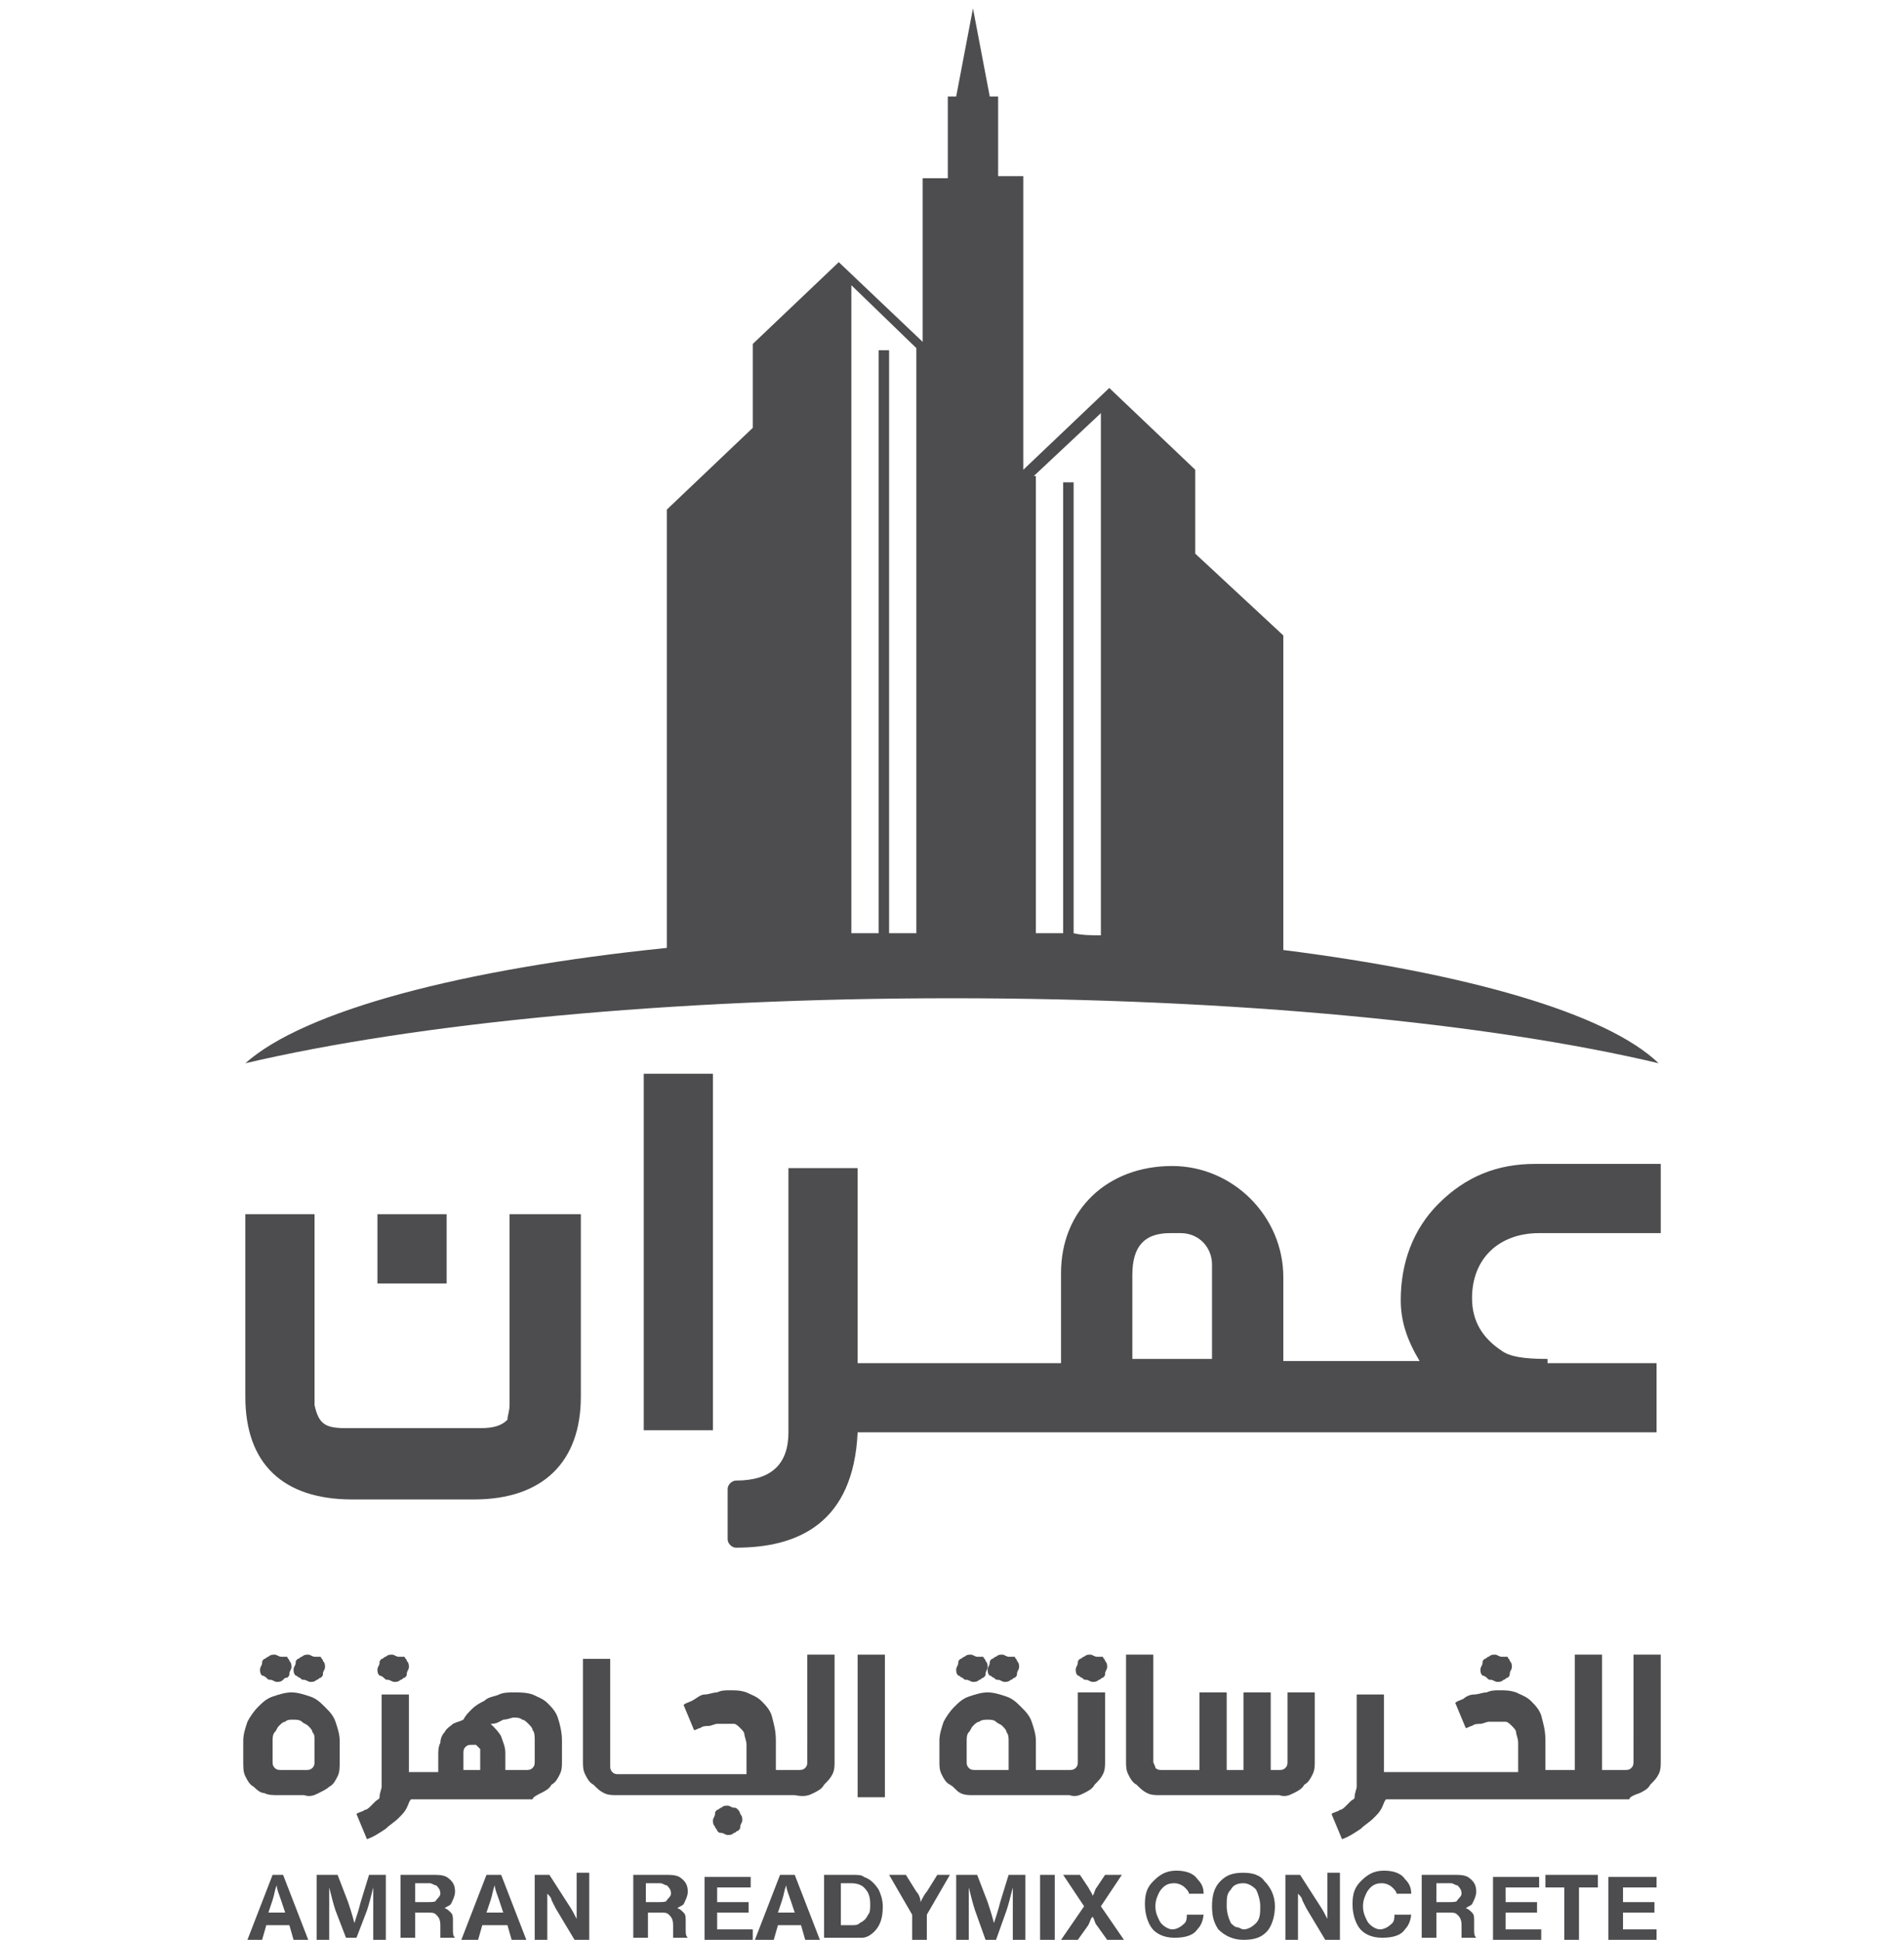 <?xml version="1.0" encoding="utf-8"?>
<!-- Generator: Adobe Illustrator 21.0.0, SVG Export Plug-In . SVG Version: 6.00 Build 0)  -->
<svg version="1.1" id="Layer_1" xmlns="http://www.w3.org/2000/svg" xmlns:xlink="http://www.w3.org/1999/xlink" x="0px" y="0px"
	 viewBox="0 0 90.8 92.5" style="enable-background:new 0 0 90.8 92.5;" xml:space="preserve">
<style type="text/css">
	.st0{fill:#4D4D4F;}
</style>
<g>
	<path class="st0" d="M61.2,45.3v-15L57,26.4v-4l-4.1-3.9v0l0,0h0v0l-4.1,3.9v22h0v-36h-1.2V4.6h-0.4l-0.8-4.2l-0.8,4.2h-0.4v3.9
		h-1.2v7.8L40,12.5l-4.1,3.9v4l-4.1,3.9v20.9c-9.8,1-17.3,3-20.1,5.5c8.1-1.9,20.2-3.1,33.7-3.1s25.7,1.2,33.7,3.1
		C76.6,48.3,69.9,46.4,61.2,45.3z M49.3,22.7l3.2-3v24.9c-0.4,0-0.9,0-1.3-0.1V23h-0.5v21.5c-0.4,0-0.9,0-1.3,0V22.7z M43.7,16.6
		v27.9c-0.4,0-0.9,0-1.3,0V16.7h-0.5v27.8c-0.4,0-0.9,0-1.3,0V13.6L43.7,16.6z"/>
	<g>
		<g>
			<rect x="18" y="57.9" class="st0" width="3.3" height="3.3"/>
			<path class="st0" d="M24.3,57.9V67c0,0.3-0.1,0.5-0.1,0.7c-0.3,0.3-0.7,0.4-1.3,0.4h-6.4c-1,0-1.3-0.2-1.5-1.1v-9.1h-3.3v8.7
				c0,3.2,1.8,4.9,5.1,4.9h5.8c3.3,0,5.1-1.8,5.1-4.9v-8.7H24.3z"/>
		</g>
		<rect x="30.7" y="51.2" class="st0" width="3.3" height="17"/>
		<path class="st0" d="M73.8,64.8c-1.1,0-1.8-0.1-2.2-0.4c-0.9-0.6-1.4-1.4-1.4-2.5c0-1.9,1.3-3.1,3.2-3.1H75v0h4.2v-3.3h-4.1H75
			h-1.8c-1.8,0-3.3,0.6-4.6,1.9c-1.2,1.2-1.8,2.8-1.8,4.6c0,1,0.3,1.9,0.9,2.9h-4.4h-2h-0.1v-4c0-2.9-2.4-5.3-5.3-5.3h0
			c-3.1,0-5.3,2.1-5.3,5.1v4.3h-6.5h-3h-0.2v-9.3h-3.3v12.6c0,1.5-0.8,2.3-2.5,2.3l0,0c-0.2,0-0.4,0.2-0.4,0.4v2.4
			c0,0.2,0.2,0.4,0.4,0.4l0,0c3,0,5.6-1.2,5.8-5.5h0.2h3h6.5h9.9h0.6h0.1h2h15.8v-3.3H73.8z M57.8,64.8H54v-4c0-1.4,0.6-2,1.8-2h0.5
			c0.9,0,1.5,0.7,1.5,1.5V64.8z"/>
	</g>
	<g>
		<g>
			<g>
				<g>
					<path class="st0" d="M15.2,85.5c0.2-0.1,0.4-0.2,0.5-0.3c0.2-0.1,0.3-0.3,0.4-0.5c0.1-0.2,0.1-0.4,0.1-0.7v-1
						c0-0.3-0.1-0.6-0.2-0.9c-0.1-0.3-0.3-0.5-0.5-0.7c-0.2-0.2-0.4-0.4-0.7-0.5c-0.3-0.1-0.6-0.2-0.9-0.2c-0.3,0-0.6,0.1-0.9,0.2
						c-0.3,0.1-0.5,0.3-0.7,0.5c-0.2,0.2-0.4,0.5-0.5,0.7c-0.1,0.3-0.2,0.6-0.2,0.9v1c0,0.3,0,0.5,0.1,0.7s0.2,0.4,0.4,0.5
						c0.1,0.1,0.3,0.3,0.5,0.3c0.2,0.1,0.4,0.1,0.7,0.1h1.2C14.8,85.7,15,85.6,15.2,85.5z M13,84v-1c0-0.1,0-0.3,0.1-0.4
						c0.1-0.1,0.1-0.2,0.2-0.3c0.1-0.1,0.2-0.2,0.3-0.2c0.1-0.1,0.2-0.1,0.4-0.1c0.1,0,0.3,0,0.4,0.1c0.1,0.1,0.2,0.1,0.3,0.2
						c0.1,0.1,0.2,0.2,0.2,0.3c0.1,0.1,0.1,0.2,0.1,0.4v1c0,0.1,0,0.2-0.1,0.3c-0.1,0.1-0.2,0.1-0.3,0.1h-1.2c-0.1,0-0.2,0-0.3-0.1
						C13,84.2,13,84.1,13,84z"/>
					<path class="st0" d="M12.7,80c0.1,0.1,0.1,0.1,0.2,0.1c0.1,0,0.2,0.1,0.3,0.1s0.2,0,0.3-0.1s0.1-0.1,0.2-0.1
						c0.1-0.1,0.1-0.1,0.1-0.2c0-0.1,0.1-0.2,0.1-0.3s0-0.2-0.1-0.3c0-0.1-0.1-0.1-0.1-0.2C13.6,79,13.5,79,13.4,79
						c-0.1,0-0.2-0.1-0.3-0.1s-0.2,0-0.3,0.1c-0.1,0-0.1,0.1-0.2,0.1c-0.1,0.1-0.1,0.1-0.1,0.2c0,0.1-0.1,0.2-0.1,0.3s0,0.2,0.1,0.3
						C12.6,79.9,12.7,80,12.7,80z"/>
					<path class="st0" d="M14.3,80c0.1,0.1,0.1,0.1,0.2,0.1c0.1,0,0.2,0.1,0.3,0.1s0.2,0,0.3-0.1c0.1,0,0.1-0.1,0.2-0.1
						c0.1-0.1,0.1-0.1,0.1-0.2c0-0.1,0.1-0.2,0.1-0.3s0-0.2-0.1-0.3c0-0.1-0.1-0.1-0.1-0.2C15.1,79,15,79,15,79
						c-0.1,0-0.2-0.1-0.3-0.1s-0.2,0-0.3,0.1c-0.1,0-0.1,0.1-0.2,0.1c-0.1,0.1-0.1,0.1-0.1,0.2c0,0.1-0.1,0.2-0.1,0.3s0,0.2,0.1,0.3
						C14.2,79.9,14.2,80,14.3,80z"/>
					<path class="st0" d="M18.3,80c0.1,0.1,0.1,0.1,0.2,0.1c0.1,0,0.2,0.1,0.3,0.1s0.2,0,0.3-0.1c0.1,0,0.1-0.1,0.2-0.1
						c0.1-0.1,0.1-0.1,0.1-0.2c0-0.1,0.1-0.2,0.1-0.3s0-0.2-0.1-0.3c0-0.1-0.1-0.1-0.1-0.2C19.2,79,19.1,79,19,79
						c-0.1,0-0.2-0.1-0.3-0.1s-0.2,0-0.3,0.1c-0.1,0-0.1,0.1-0.2,0.1c-0.1,0.1-0.1,0.1-0.1,0.2c0,0.1-0.1,0.2-0.1,0.3s0,0.2,0.1,0.3
						C18.2,79.9,18.3,80,18.3,80z"/>
					<path class="st0" d="M25.8,85.5c0.2-0.1,0.4-0.2,0.5-0.4c0.2-0.1,0.3-0.3,0.4-0.5c0.1-0.2,0.1-0.4,0.1-0.6v-1
						c0-0.4-0.1-0.8-0.2-1.1c-0.1-0.3-0.3-0.5-0.5-0.7c-0.2-0.2-0.5-0.3-0.7-0.4c-0.3-0.1-0.6-0.1-0.9-0.1c-0.2,0-0.5,0-0.7,0.1
						c-0.2,0.1-0.5,0.1-0.7,0.3c-0.2,0.1-0.4,0.2-0.6,0.4c-0.2,0.2-0.3,0.3-0.4,0.5c-0.2,0.1-0.3,0.1-0.5,0.2
						c-0.1,0.1-0.3,0.2-0.4,0.4c-0.1,0.1-0.2,0.3-0.2,0.5c-0.1,0.2-0.1,0.4-0.1,0.6v0.8h-0.5h-0.4h-0.5v-3.7h-1.3v4.4
						c0,0.1-0.1,0.3-0.1,0.5c0,0.1-0.1,0.1-0.2,0.2c-0.1,0.1-0.1,0.1-0.2,0.2c-0.1,0.1-0.2,0.2-0.3,0.2c-0.1,0.1-0.3,0.1-0.4,0.2
						l0.5,1.2c0.3-0.1,0.6-0.3,0.9-0.5c0.2-0.2,0.4-0.3,0.6-0.5c0.2-0.2,0.3-0.3,0.4-0.5c0.1-0.2,0.1-0.3,0.2-0.4h0.6h0.4h4.8
						C25.4,85.7,25.6,85.6,25.8,85.5z M24,82c0.2,0,0.4-0.1,0.5-0.1c0.1,0,0.3,0,0.4,0.1c0.1,0,0.2,0.1,0.3,0.2
						c0.1,0.1,0.2,0.2,0.2,0.3c0.1,0.1,0.1,0.3,0.1,0.5v1c0,0.1,0,0.2-0.1,0.3c-0.1,0.1-0.2,0.1-0.3,0.1h-1v-0.8
						c0-0.3-0.1-0.5-0.2-0.8c-0.1-0.2-0.3-0.4-0.5-0.6C23.7,82.2,23.8,82.1,24,82z M22.1,83.6c0-0.1,0-0.2,0.1-0.3
						c0.1-0.1,0.2-0.1,0.3-0.1c0.1,0,0.1,0,0.2,0c0,0,0.1,0.1,0.1,0.1c0,0,0.1,0.1,0.1,0.1c0,0.1,0,0.1,0,0.2v0.8h-0.8V83.6z"/>
					<path class="st0" d="M35.2,86.3c-0.1-0.1-0.1-0.1-0.2-0.1c-0.1,0-0.2-0.1-0.3-0.1s-0.2,0-0.3,0.1c-0.1,0-0.1,0.1-0.2,0.1
						c-0.1,0.1-0.1,0.1-0.1,0.2c0,0.1-0.1,0.2-0.1,0.3c0,0.1,0,0.2,0.1,0.3c0,0.1,0.1,0.1,0.1,0.2c0.1,0.1,0.1,0.1,0.2,0.1
						c0.1,0,0.2,0.1,0.3,0.1s0.2,0,0.3-0.1c0.1,0,0.1-0.1,0.2-0.1c0.1-0.1,0.1-0.1,0.1-0.2c0-0.1,0.1-0.2,0.1-0.3
						c0-0.1,0-0.2-0.1-0.3C35.3,86.5,35.3,86.4,35.2,86.3z"/>
					<path class="st0" d="M38.8,85.5c0.2-0.1,0.4-0.2,0.5-0.4c0.2-0.2,0.3-0.3,0.4-0.5c0.1-0.2,0.1-0.4,0.1-0.6v-5.1h-1.3V84
						c0,0.1,0,0.2-0.1,0.3c-0.1,0.1-0.2,0.1-0.3,0.1h-0.2h-0.4H37V83c0-0.5-0.1-0.8-0.2-1.2c-0.1-0.3-0.3-0.5-0.5-0.7
						c-0.2-0.2-0.5-0.3-0.7-0.4c-0.3-0.1-0.5-0.1-0.8-0.1c-0.2,0-0.4,0-0.6,0.1c-0.2,0-0.4,0.1-0.6,0.1S33.2,81,33,81.1
						c-0.2,0.1-0.3,0.1-0.4,0.2l0.5,1.2c0.1,0,0.2-0.1,0.3-0.1c0.1-0.1,0.3-0.1,0.4-0.1c0.1,0,0.3-0.1,0.4-0.1c0.2,0,0.3,0,0.4,0
						c0.1,0,0.2,0,0.4,0c0.1,0,0.2,0.1,0.3,0.2c0.1,0.1,0.2,0.2,0.2,0.3s0.1,0.3,0.1,0.5v1.4h-3.5h-0.4h-1.6h-0.4h-0.2
						c-0.1,0-0.2,0-0.3-0.1c-0.1-0.1-0.1-0.2-0.1-0.3v-5.1h-1.3V84c0,0.2,0,0.4,0.1,0.6c0.1,0.2,0.2,0.4,0.4,0.5
						c0.2,0.2,0.3,0.3,0.5,0.4c0.2,0.1,0.4,0.1,0.6,0.1h0.2h0.4h1.6h0.4h5.3h0.4h0.2C38.4,85.7,38.6,85.6,38.8,85.5z"/>
					<rect x="40.9" y="78.9" class="st0" width="1.3" height="6.8"/>
					<path class="st0" d="M45.9,80c0.1,0.1,0.1,0.1,0.2,0.1c0.1,0,0.2,0.1,0.3,0.1s0.2,0,0.3-0.1c0.1,0,0.1-0.1,0.2-0.1
						c0.1-0.1,0.1-0.1,0.1-0.2c0-0.1,0.1-0.2,0.1-0.3s0-0.2-0.1-0.3c0-0.1-0.1-0.1-0.1-0.2C46.7,79,46.6,79,46.6,79
						c-0.1,0-0.2-0.1-0.3-0.1s-0.2,0-0.3,0.1c-0.1,0-0.1,0.1-0.2,0.1c-0.1,0.1-0.1,0.1-0.1,0.2c0,0.1-0.1,0.2-0.1,0.3s0,0.2,0.1,0.3
						C45.8,79.9,45.8,80,45.9,80z"/>
					<path class="st0" d="M47.4,80c0.1,0.1,0.1,0.1,0.2,0.1c0.1,0,0.2,0.1,0.3,0.1s0.2,0,0.3-0.1c0.1,0,0.1-0.1,0.2-0.1
						c0.1-0.1,0.1-0.1,0.1-0.2c0-0.1,0.1-0.2,0.1-0.3s0-0.2-0.1-0.3c0-0.1-0.1-0.1-0.1-0.2C48.3,79,48.2,79,48.1,79
						c-0.1,0-0.2-0.1-0.3-0.1s-0.2,0-0.3,0.1c-0.1,0-0.1,0.1-0.2,0.1c-0.1,0.1-0.1,0.1-0.1,0.2c0,0.1-0.1,0.2-0.1,0.3s0,0.2,0.1,0.3
						C47.3,79.9,47.3,80,47.4,80z"/>
					<path class="st0" d="M51.6,80c0.1,0.1,0.1,0.1,0.2,0.1c0.1,0,0.2,0.1,0.3,0.1s0.2,0,0.3-0.1c0.1,0,0.1-0.1,0.2-0.1
						c0.1-0.1,0.1-0.1,0.1-0.2c0-0.1,0.1-0.2,0.1-0.3s0-0.2-0.1-0.3c0-0.1-0.1-0.1-0.1-0.2C52.5,79,52.4,79,52.3,79
						c-0.1,0-0.2-0.1-0.3-0.1s-0.2,0-0.3,0.1c-0.1,0-0.1,0.1-0.2,0.1c-0.1,0.1-0.1,0.1-0.1,0.2c0,0.1-0.1,0.2-0.1,0.3s0,0.2,0.1,0.3
						C51.5,79.9,51.5,80,51.6,80z"/>
					<path class="st0" d="M51.7,85.5c0.2-0.1,0.4-0.2,0.5-0.4c0.2-0.2,0.3-0.3,0.4-0.5c0.1-0.2,0.1-0.4,0.1-0.6v-3.3h-1.3V84
						c0,0.1,0,0.2-0.1,0.3c-0.1,0.1-0.2,0.1-0.3,0.1h-0.7h-0.4h-0.5V83c0-0.3-0.1-0.6-0.2-0.9c-0.1-0.3-0.3-0.5-0.5-0.7
						c-0.2-0.2-0.4-0.4-0.7-0.5c-0.3-0.1-0.6-0.2-0.9-0.2c-0.3,0-0.6,0.1-0.9,0.2c-0.3,0.1-0.5,0.3-0.7,0.5
						c-0.2,0.2-0.4,0.5-0.5,0.7c-0.1,0.3-0.2,0.6-0.2,0.9v1c0,0.2,0,0.4,0.1,0.6c0.1,0.2,0.2,0.4,0.4,0.5c0.2,0.1,0.3,0.3,0.5,0.4
						c0.2,0.1,0.4,0.1,0.6,0.1h1.6h0.3h1.5h0.4H51C51.3,85.7,51.5,85.6,51.7,85.5z M46.1,84v-1c0-0.1,0-0.3,0.1-0.4
						c0.1-0.1,0.1-0.2,0.2-0.3c0.1-0.1,0.2-0.2,0.3-0.2C46.8,82,47,82,47.1,82c0.1,0,0.3,0,0.4,0.1c0.1,0.1,0.2,0.1,0.3,0.2
						c0.1,0.1,0.2,0.2,0.2,0.3c0.1,0.1,0.1,0.3,0.1,0.4v1.4h-1.6c-0.1,0-0.2,0-0.3-0.1C46.1,84.2,46.1,84.1,46.1,84z"/>
					<path class="st0" d="M61.7,85.5c0.2-0.1,0.4-0.2,0.5-0.4c0.2-0.1,0.3-0.3,0.4-0.5c0.1-0.2,0.1-0.4,0.1-0.6v-3.3h-1.3V84
						c0,0.1,0,0.2-0.1,0.3c-0.1,0.1-0.2,0.1-0.3,0.1h-0.4v-3.7h-1.3v3.7h-0.8v-3.7h-1.3v3.7H56h-0.4h-0.2c-0.1,0-0.2,0-0.3-0.1
						C55.1,84.2,55,84.1,55,84v-5.1h-1.3V84c0,0.2,0,0.4,0.1,0.6c0.1,0.2,0.2,0.4,0.4,0.5c0.2,0.2,0.3,0.3,0.5,0.4
						c0.2,0.1,0.4,0.1,0.6,0.1h0.2H56h5C61.3,85.7,61.5,85.6,61.7,85.5z"/>
					<path class="st0" d="M70.9,80c0.1,0.1,0.1,0.1,0.2,0.1c0.1,0,0.2,0.1,0.3,0.1c0.1,0,0.2,0,0.3-0.1c0.1,0,0.1-0.1,0.2-0.1
						c0.1-0.1,0.1-0.1,0.1-0.2c0-0.1,0.1-0.2,0.1-0.3s0-0.2-0.1-0.3c0-0.1-0.1-0.1-0.1-0.2C71.8,79,71.7,79,71.6,79
						c-0.1,0-0.2-0.1-0.3-0.1c-0.1,0-0.2,0-0.3,0.1c-0.1,0-0.1,0.1-0.2,0.1c-0.1,0.1-0.1,0.1-0.1,0.2c0,0.1-0.1,0.2-0.1,0.3
						s0,0.2,0.1,0.3C70.8,79.9,70.9,80,70.9,80z"/>
					<path class="st0" d="M78.2,85.5c0.2-0.1,0.4-0.2,0.5-0.4c0.2-0.2,0.3-0.3,0.4-0.5c0.1-0.2,0.1-0.4,0.1-0.6v-5.1h-1.3V84
						c0,0.1,0,0.2-0.1,0.3c-0.1,0.1-0.2,0.1-0.3,0.1h-0.2h-0.4h-0.5v-5.5h-1.3v5.5h-0.5h-0.4h-0.5V83c0-0.5-0.1-0.8-0.2-1.2
						c-0.1-0.3-0.3-0.5-0.5-0.7c-0.2-0.2-0.5-0.3-0.7-0.4c-0.3-0.1-0.5-0.1-0.8-0.1c-0.2,0-0.4,0-0.6,0.1c-0.2,0-0.4,0.1-0.6,0.1
						s-0.4,0.1-0.5,0.2c-0.2,0.1-0.3,0.1-0.4,0.2l0.5,1.2c0.1,0,0.2-0.1,0.3-0.1c0.1-0.1,0.3-0.1,0.4-0.1c0.1,0,0.3-0.1,0.4-0.1
						c0.2,0,0.3,0,0.4,0c0.1,0,0.2,0,0.4,0c0.1,0,0.2,0.1,0.3,0.2c0.1,0.1,0.2,0.2,0.2,0.3s0.1,0.3,0.1,0.5v1.4h-3.5h-0.4h-1.6h-0.4
						h-0.5v-3.7h-1.3v4.4c0,0.1-0.1,0.3-0.1,0.5c0,0.1-0.1,0.1-0.2,0.2c-0.1,0.1-0.1,0.1-0.2,0.2c-0.1,0.1-0.2,0.2-0.3,0.2
						c-0.1,0.1-0.3,0.1-0.4,0.2l0.5,1.2c0.3-0.1,0.6-0.3,0.9-0.5c0.2-0.2,0.4-0.3,0.6-0.5c0.2-0.2,0.3-0.3,0.4-0.5
						c0.1-0.2,0.1-0.3,0.2-0.4h0.6h0.4h1.6h0.4h5.3h0.4h2.3h0.4h0.2C77.7,85.7,77.9,85.6,78.2,85.5z"/>
				</g>
			</g>
			<g>
				<path class="st0" d="M13.5,89.4l1.2,3.1H14l-0.2-0.7h-1.1l-0.2,0.7h-0.7l1.2-3.1H13.5z M13.6,91.2l-0.2-0.6
					c-0.1-0.3-0.2-0.5-0.2-0.7c-0.1,0.2-0.1,0.4-0.2,0.7l-0.2,0.6H13.6z"/>
				<path class="st0" d="M18.4,89.4v3.1h-0.6v-0.9c0-0.5,0-1,0-1.6c-0.1,0.4-0.2,0.8-0.3,1.1L17,92.4h-0.5L16,91.1
					c-0.1-0.3-0.2-0.7-0.3-1.1c0,0.6,0,1.1,0,1.5v1h-0.6v-3.1h1l0.5,1.3c0.1,0.3,0.2,0.6,0.3,1c0.1-0.3,0.2-0.6,0.3-1l0.4-1.3H18.4z
					"/>
				<path class="st0" d="M19.1,89.4h1.5c0.3,0,0.5,0,0.7,0.1c0.3,0.2,0.4,0.4,0.4,0.7c0,0.2-0.1,0.4-0.2,0.6
					c-0.1,0.1-0.2,0.1-0.3,0.2c0.1,0,0.2,0.1,0.3,0.2c0.1,0.1,0.1,0.2,0.1,0.4c0,0,0,0.2,0,0.4c0,0.2,0,0.3,0.1,0.4l0,0h-0.7
					c0,0,0-0.1,0-0.1c0,0,0-0.2,0-0.5c0-0.3-0.1-0.4-0.2-0.5c-0.1-0.1-0.2-0.1-0.4-0.1h-0.6v1.2h-0.7V89.4z M19.8,89.9v0.8h0.6
					c0.2,0,0.4,0,0.4-0.1c0.1-0.1,0.2-0.2,0.2-0.3c0-0.2-0.1-0.3-0.2-0.4c-0.1,0-0.2-0.1-0.3-0.1H19.8z"/>
				<path class="st0" d="M23.9,89.4l1.2,3.1h-0.7l-0.2-0.7H23l-0.2,0.7H22l1.2-3.1H23.9z M24,91.2l-0.2-0.6
					c-0.1-0.3-0.2-0.5-0.2-0.7c-0.1,0.2-0.1,0.4-0.2,0.7l-0.2,0.6H24z"/>
				<path class="st0" d="M28.1,89.4v3.1h-0.7l-0.9-1.5c-0.1-0.2-0.2-0.4-0.2-0.4c0-0.1-0.1-0.2-0.2-0.3c0,0.2,0,0.5,0,0.9v1.3h-0.6
					v-3.1h0.7l0.9,1.4c0.2,0.3,0.3,0.5,0.4,0.7c0-0.3,0-0.6,0-0.9v-1.3H28.1z"/>
				<path class="st0" d="M30.2,89.4h1.5c0.3,0,0.5,0,0.7,0.1c0.3,0.2,0.4,0.4,0.4,0.7c0,0.2-0.1,0.4-0.2,0.6
					c-0.1,0.1-0.2,0.1-0.3,0.2c0.1,0,0.2,0.1,0.3,0.2c0.1,0.1,0.1,0.2,0.1,0.4c0,0,0,0.2,0,0.4c0,0.2,0,0.3,0.1,0.4l0,0h-0.7
					c0,0,0-0.1,0-0.1c0,0,0-0.2,0-0.5c0-0.3-0.1-0.4-0.2-0.5c-0.1-0.1-0.2-0.1-0.4-0.1h-0.6v1.2h-0.7V89.4z M30.8,89.9v0.8h0.6
					c0.2,0,0.4,0,0.4-0.1c0.1-0.1,0.2-0.2,0.2-0.3c0-0.2-0.1-0.3-0.2-0.4c-0.1,0-0.2-0.1-0.3-0.1H30.8z"/>
				<path class="st0" d="M35.8,89.4v0.6h-1.6v0.7h1.5v0.5h-1.5v0.8h1.7v0.6h-2.3v-3.1H35.8z"/>
				<path class="st0" d="M37.9,89.4l1.2,3.1h-0.7l-0.2-0.7h-1.1l-0.2,0.7H36l1.2-3.1H37.9z M37.9,91.2l-0.2-0.6
					c-0.1-0.3-0.2-0.5-0.2-0.7c-0.1,0.2-0.1,0.4-0.2,0.7l-0.2,0.6H37.9z"/>
				<path class="st0" d="M39.4,89.4h1.2c0.3,0,0.5,0,0.6,0.1c0.3,0.1,0.5,0.3,0.7,0.6c0.1,0.2,0.2,0.5,0.2,0.8
					c0,0.5-0.1,0.9-0.4,1.2c-0.2,0.2-0.4,0.3-0.6,0.3c-0.1,0-0.3,0-0.5,0h-1.3V89.4z M40.1,89.9v1.9h0.5c0.2,0,0.3,0,0.4-0.1
					c0.2-0.1,0.3-0.2,0.4-0.4c0.1-0.1,0.1-0.3,0.1-0.5c0-0.4-0.1-0.6-0.3-0.8c-0.1-0.1-0.3-0.2-0.6-0.2H40.1z"/>
				<path class="st0" d="M45.3,89.4l-1.1,1.9v1.2h-0.7v-1.2l-1.1-1.9h0.8l0.5,0.8c0.1,0.1,0.2,0.3,0.2,0.5c0.1-0.2,0.2-0.4,0.3-0.5
					l0.5-0.8H45.3z"/>
				<path class="st0" d="M48.9,89.4v3.1h-0.6v-0.9c0-0.5,0-1,0-1.6c-0.1,0.4-0.2,0.8-0.3,1.1l-0.5,1.4H47l-0.5-1.4
					c-0.1-0.3-0.2-0.7-0.3-1.1c0,0.6,0,1.1,0,1.5v1h-0.6v-3.1h1l0.5,1.3c0.1,0.3,0.2,0.6,0.3,1c0.1-0.3,0.2-0.6,0.3-1l0.4-1.3H48.9z
					"/>
				<path class="st0" d="M50.3,89.4v3.1h-0.7v-3.1H50.3z"/>
				<path class="st0" d="M53.5,89.4l-1,1.5l1.1,1.6h-0.8l-0.5-0.7c-0.1-0.1-0.1-0.3-0.2-0.4c-0.1,0.1-0.1,0.2-0.2,0.4l-0.5,0.7h-0.8
					l1.1-1.6l-1-1.5h0.8l0.4,0.6c0.1,0.2,0.2,0.3,0.2,0.4c0.1-0.1,0.1-0.3,0.2-0.4l0.4-0.6H53.5z"/>
				<path class="st0" d="M57.4,91.2c0,0.3-0.1,0.6-0.3,0.8c-0.2,0.3-0.6,0.4-1.1,0.4c-0.5,0-0.9-0.2-1.1-0.5
					c-0.2-0.3-0.3-0.7-0.3-1.1c0-0.5,0.1-0.8,0.4-1.1c0.3-0.3,0.6-0.5,1.1-0.5c0.4,0,0.8,0.1,1,0.4c0.2,0.2,0.3,0.4,0.3,0.7h-0.7
					c0-0.1-0.1-0.2-0.2-0.3c-0.1-0.1-0.3-0.2-0.5-0.2c-0.3,0-0.5,0.1-0.7,0.4c-0.1,0.2-0.2,0.4-0.2,0.7c0,0.3,0.1,0.5,0.2,0.7
					c0.1,0.2,0.4,0.4,0.6,0.4c0.2,0,0.4-0.1,0.6-0.3c0.1-0.1,0.1-0.3,0.1-0.4H57.4z"/>
				<path class="st0" d="M59.3,89.3c0.4,0,0.8,0.1,1,0.4c0.3,0.3,0.5,0.7,0.5,1.2c0,0.4-0.1,0.8-0.3,1.1c-0.3,0.4-0.7,0.5-1.2,0.5
					c-0.5,0-0.9-0.2-1.2-0.5c-0.2-0.3-0.3-0.6-0.3-1.1c0-0.5,0.1-0.9,0.4-1.2C58.5,89.4,58.8,89.3,59.3,89.3z M59.3,89.8
					c-0.3,0-0.5,0.1-0.6,0.3c-0.2,0.2-0.2,0.4-0.2,0.8c0,0.3,0.1,0.6,0.2,0.8c0.1,0.1,0.2,0.2,0.3,0.2c0.1,0,0.2,0.1,0.3,0.1
					c0.2,0,0.4-0.1,0.6-0.3c0.2-0.2,0.2-0.5,0.2-0.8c0-0.3-0.1-0.6-0.2-0.8C59.7,89.9,59.5,89.8,59.3,89.8z"/>
				<path class="st0" d="M63.9,89.4v3.1h-0.7l-0.9-1.5c-0.1-0.2-0.2-0.4-0.2-0.4c0-0.1-0.1-0.2-0.2-0.3c0,0.2,0,0.5,0,0.9v1.3h-0.6
					v-3.1H62l0.9,1.4c0.2,0.3,0.3,0.5,0.4,0.7c0-0.3,0-0.6,0-0.9v-1.3H63.9z"/>
				<path class="st0" d="M67.3,91.2c0,0.3-0.1,0.6-0.3,0.8c-0.2,0.3-0.6,0.4-1.1,0.4c-0.5,0-0.9-0.2-1.1-0.5
					c-0.2-0.3-0.3-0.7-0.3-1.1c0-0.5,0.1-0.8,0.4-1.1c0.3-0.3,0.6-0.5,1.1-0.5c0.4,0,0.8,0.1,1,0.4c0.2,0.2,0.3,0.4,0.3,0.7h-0.7
					c0-0.1-0.1-0.2-0.2-0.3c-0.1-0.1-0.3-0.2-0.5-0.2c-0.3,0-0.5,0.1-0.7,0.4c-0.1,0.2-0.2,0.4-0.2,0.7c0,0.3,0.1,0.5,0.2,0.7
					c0.1,0.2,0.4,0.4,0.6,0.4c0.2,0,0.4-0.1,0.6-0.3c0.1-0.1,0.1-0.3,0.1-0.4H67.3z"/>
				<path class="st0" d="M67.8,89.4h1.5c0.3,0,0.5,0,0.7,0.1c0.3,0.2,0.4,0.4,0.4,0.7c0,0.2-0.1,0.4-0.2,0.6
					c-0.1,0.1-0.2,0.1-0.3,0.2c0.1,0,0.2,0.1,0.3,0.2c0.1,0.1,0.1,0.2,0.1,0.4c0,0,0,0.2,0,0.4c0,0.2,0,0.3,0.1,0.4l0,0h-0.7
					c0,0,0-0.1,0-0.1c0,0,0-0.2,0-0.5c0-0.3-0.1-0.4-0.2-0.5c-0.1-0.1-0.2-0.1-0.4-0.1h-0.6v1.2h-0.7V89.4z M68.5,89.9v0.8h0.6
					c0.2,0,0.4,0,0.4-0.1c0.1-0.1,0.2-0.2,0.2-0.3c0-0.2-0.1-0.3-0.2-0.4c-0.1,0-0.2-0.1-0.3-0.1H68.5z"/>
				<path class="st0" d="M73.4,89.4v0.6h-1.6v0.7h1.5v0.5h-1.5v0.8h1.7v0.6h-2.3v-3.1H73.4z"/>
				<path class="st0" d="M76.2,89.4v0.6h-0.9v2.5h-0.7v-2.5h-0.9v-0.6H76.2z"/>
				<path class="st0" d="M79,89.4v0.6h-1.6v0.7h1.5v0.5h-1.5v0.8H79v0.6h-2.3v-3.1H79z"/>
			</g>
		</g>
	</g>
</g>
</svg>

